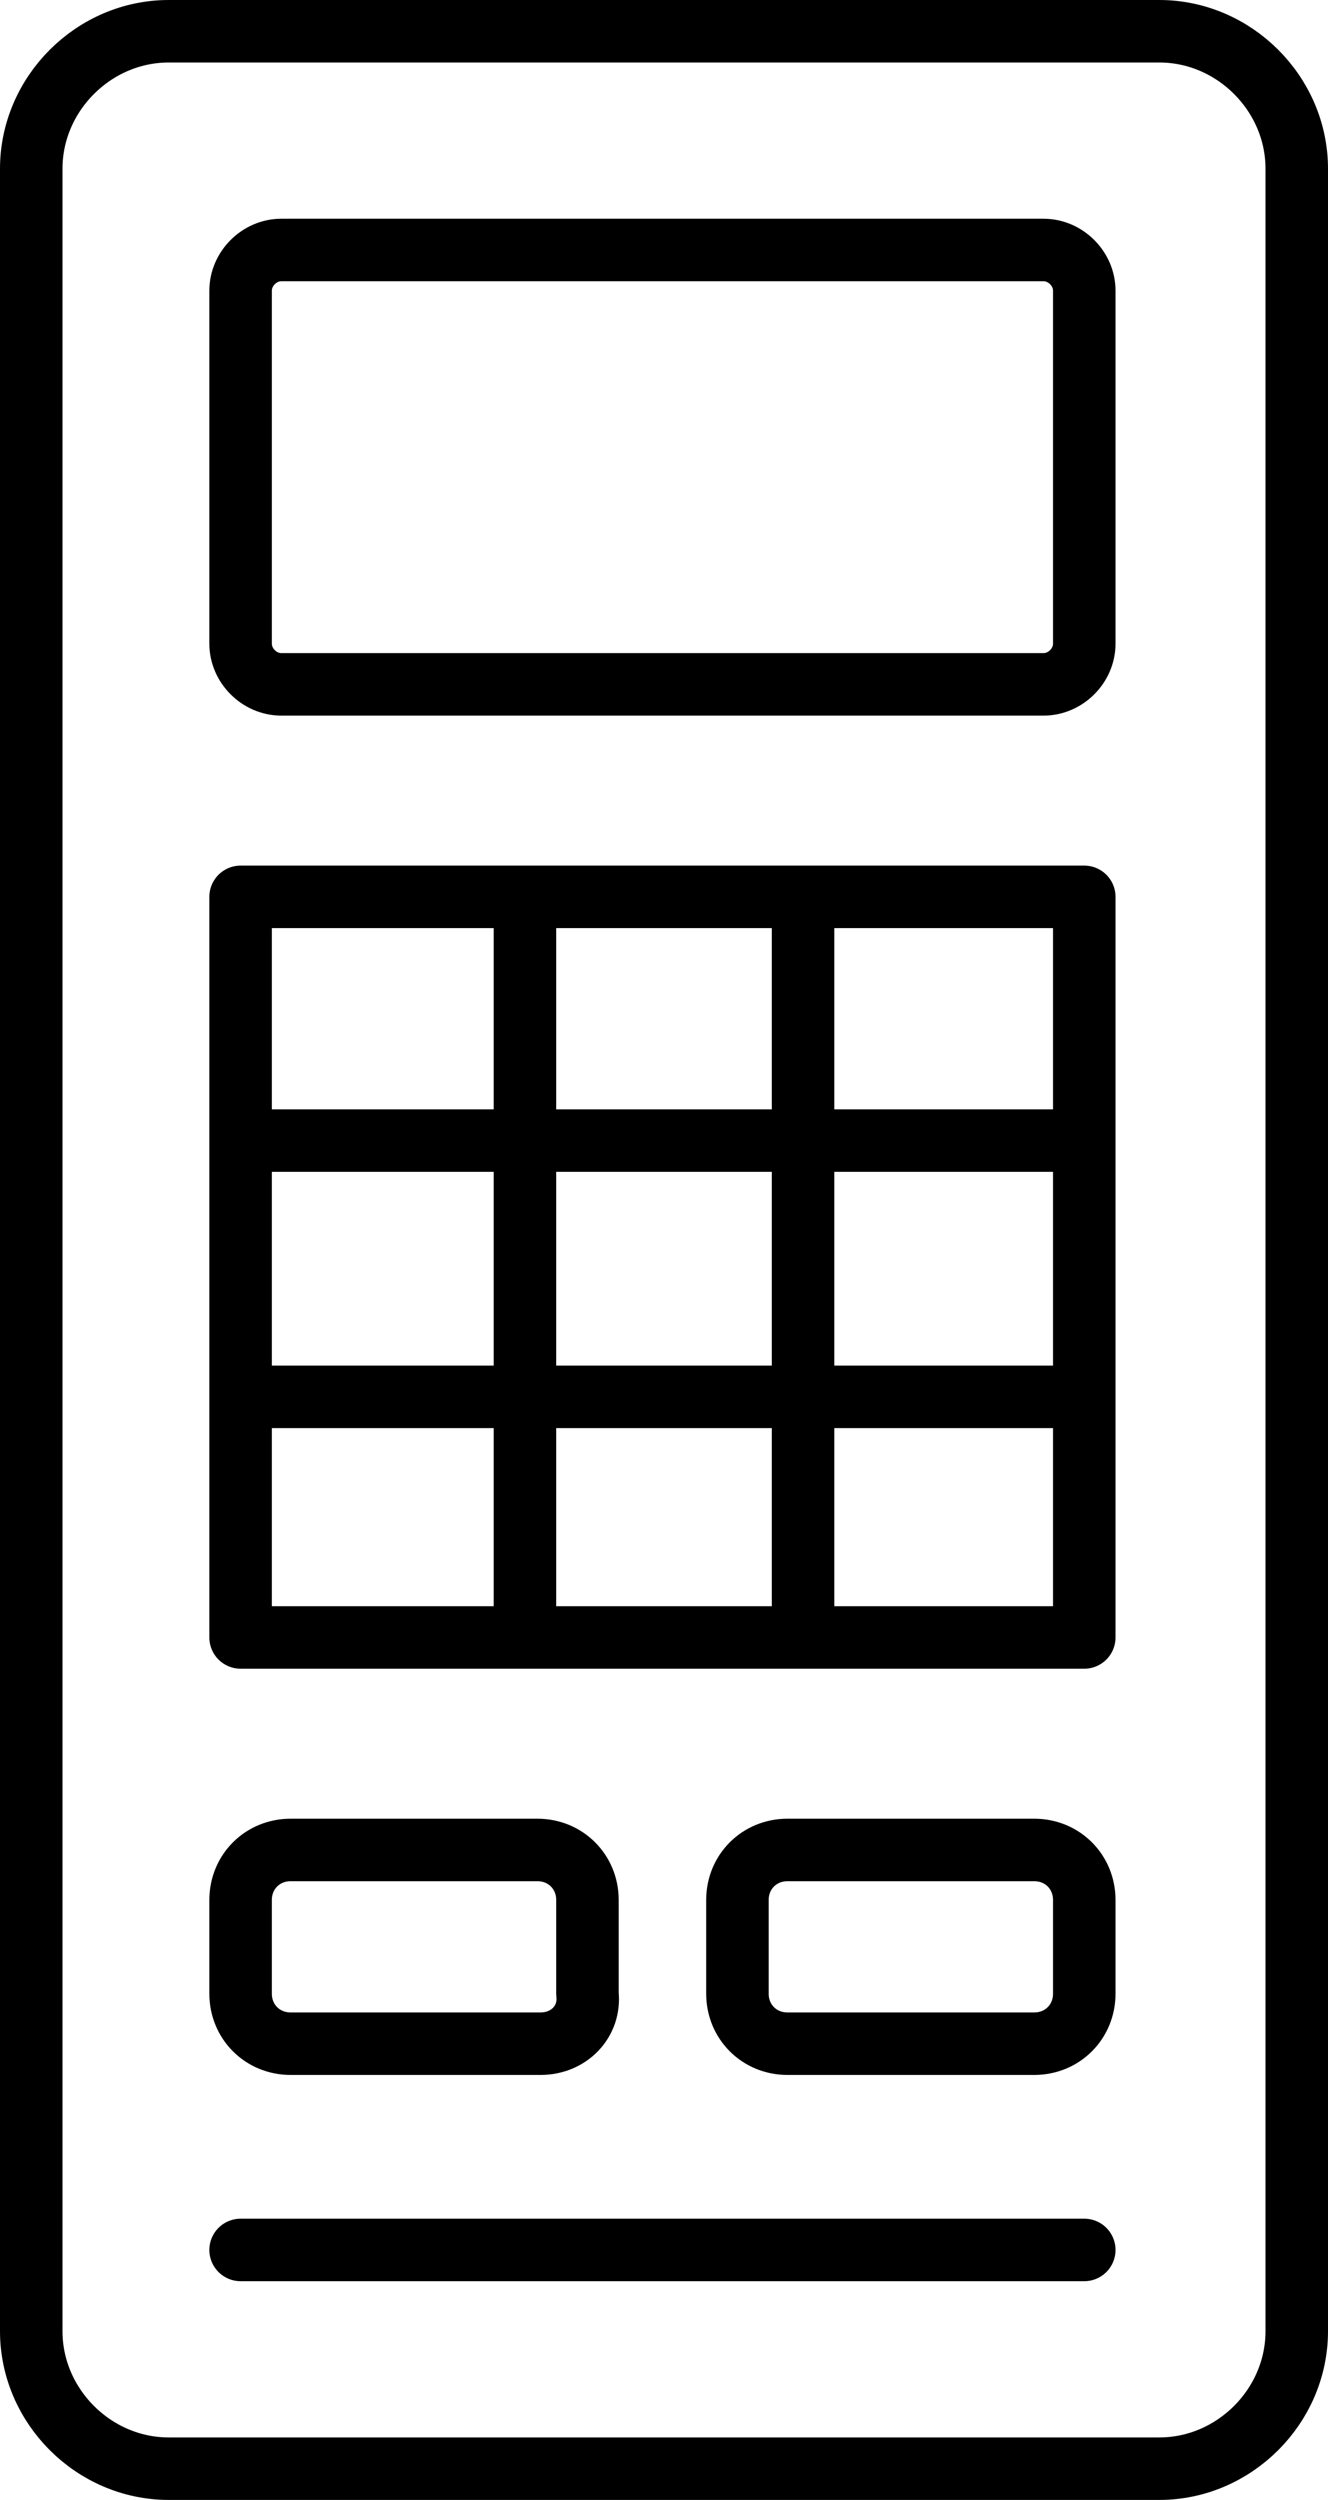 <?xml version="1.0" encoding="utf-8"?>
<!-- Generator: Adobe Illustrator 26.5.0, SVG Export Plug-In . SVG Version: 6.00 Build 0)  -->
<svg version="1.1" id="Ebene_1" xmlns="http://www.w3.org/2000/svg" xmlns:xlink="http://www.w3.org/1999/xlink" x="0px" y="0px"
	 viewBox="0 0 42.5 80" style="enable-background:new 0 0 42.5 80;" xml:space="preserve">
<style type="text/css">
	.st0{fill:none;stroke:#000000;stroke-width:2;stroke-linecap:round;stroke-linejoin:round;stroke-miterlimit:10;}
</style>
<g>
	<path class="st0" d="M5.4,1C3,1,1,3,1,5.4v69.2C1,77,3,79,5.4,79h31.7c2.4,0,4.4-2,4.4-4.4V5.4c0-2.4-2-4.4-4.4-4.4H5.4z"/>
	<path class="st0" d="M33.4,21.9H9c-0.7,0-1.3-0.6-1.3-1.3V9.3C7.7,8.6,8.3,8,9,8h24.4c0.7,0,1.3,0.6,1.3,1.3v11.3
		C34.7,21.3,34.1,21.9,33.4,21.9z"/>
	<g>
		<rect x="7.7" y="28.7" class="st0" width="27" height="23.7"/>
		<line class="st0" x1="16.8" y1="29.1" x2="16.8" y2="52.2"/>
		<line class="st0" x1="25.7" y1="29.1" x2="25.7" y2="52.2"/>
		<line class="st0" x1="34.3" y1="36.5" x2="8.1" y2="36.5"/>
		<line class="st0" x1="34.3" y1="44.7" x2="8.1" y2="44.7"/>
	</g>
	<line class="st0" x1="7.7" y1="72" x2="34.7" y2="72"/>
	<path class="st0" d="M17.3,65.4h-8c-0.9,0-1.6-0.7-1.6-1.6v-3c0-0.9,0.7-1.6,1.6-1.6h7.9c0.9,0,1.6,0.7,1.6,1.6v3
		C18.9,64.7,18.2,65.4,17.3,65.4z"/>
	<path class="st0" d="M33.1,65.4h-7.9c-0.9,0-1.6-0.7-1.6-1.6v-3c0-0.9,0.7-1.6,1.6-1.6h7.9c0.9,0,1.6,0.7,1.6,1.6v3
		C34.7,64.7,34,65.4,33.1,65.4z"/>
</g>
</svg>
